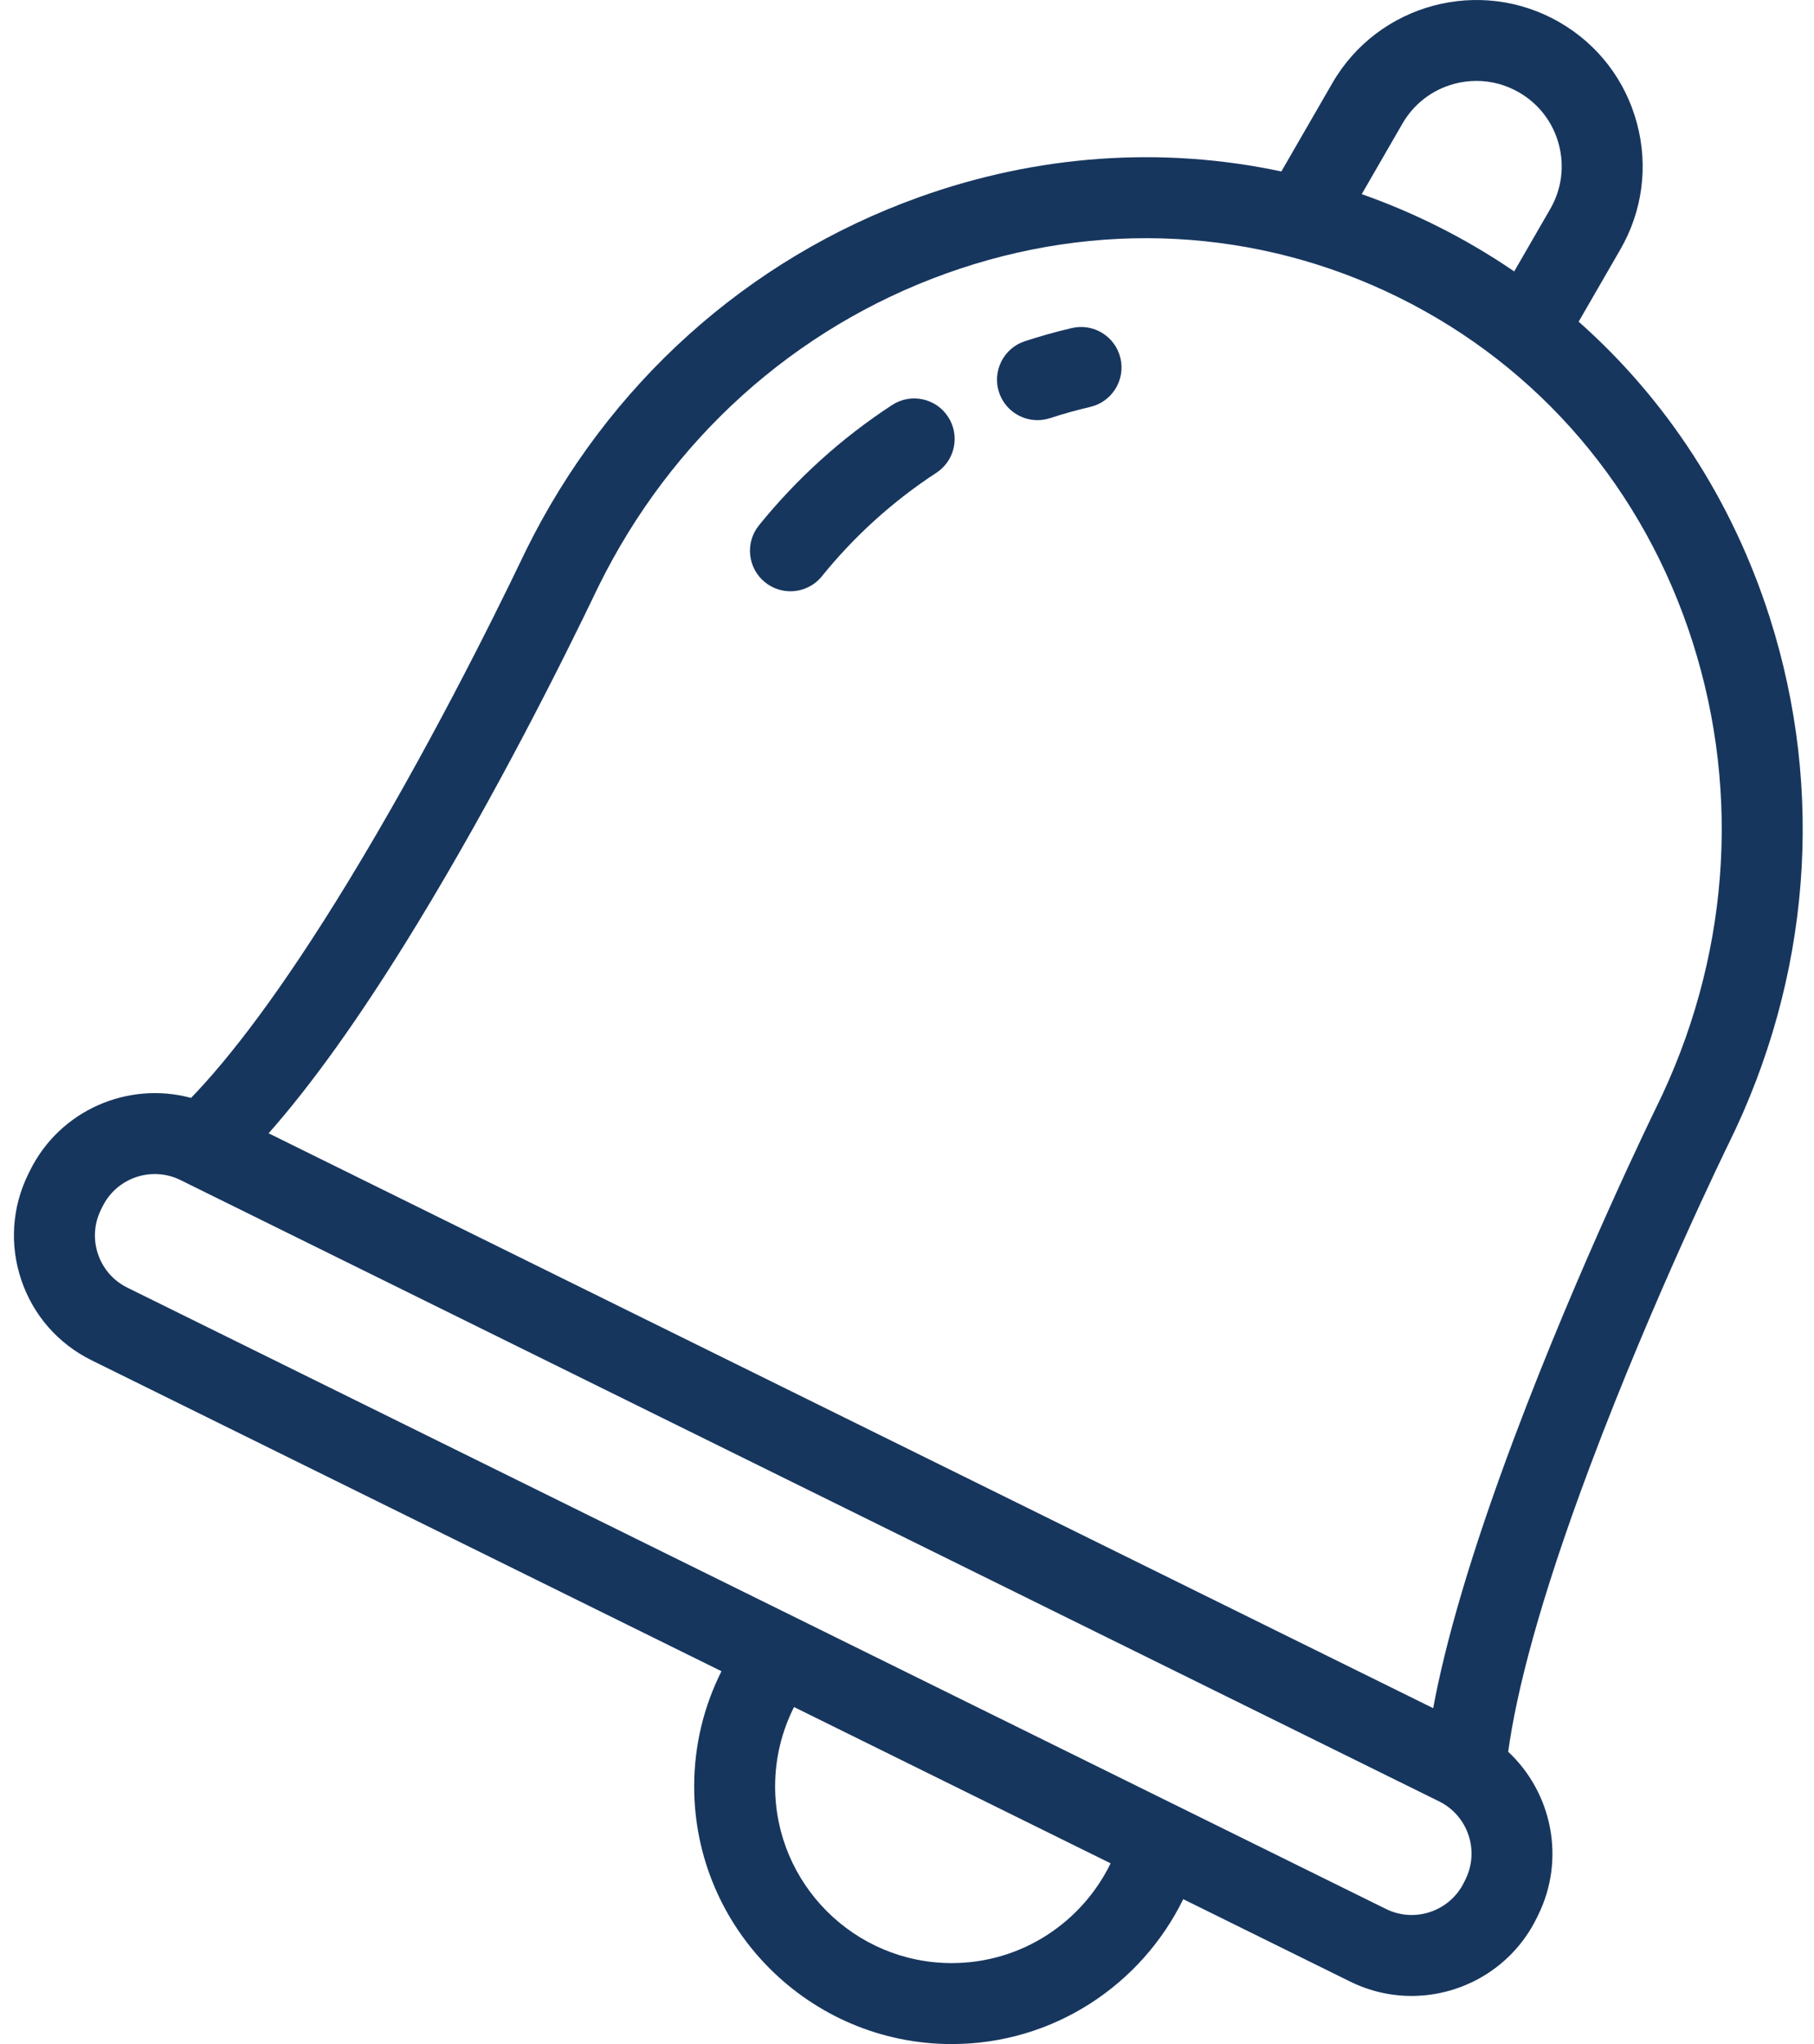 <svg width="87" height="98" viewBox="0 0 87 98" fill="none" xmlns="http://www.w3.org/2000/svg">
<path d="M84.878 29.608C83.093 24.012 79.931 19.16 75.713 15.422L77.712 11.961C78.777 10.116 79.06 7.967 78.508 5.909C77.957 3.852 76.638 2.132 74.793 1.067C70.985 -1.132 66.098 0.178 63.899 3.986L61.454 8.221C55.751 7.004 49.77 7.407 44.053 9.462C35.841 12.415 29.156 18.425 25.228 26.383C25.213 26.415 25.177 26.489 25.123 26.601C23.573 29.835 20.415 36.173 16.689 42.284C13.46 47.578 10.991 50.746 9.163 52.638C6.148 51.821 2.87 53.221 1.436 56.126L1.36 56.28C0.572 57.878 0.452 59.688 1.025 61.376C1.597 63.063 2.793 64.427 4.391 65.216L34.602 80.125C33.766 81.787 33.293 83.663 33.293 85.648C33.293 92.459 38.835 98 45.646 98C50.519 98 54.739 95.162 56.748 91.053L64.756 95.005C65.703 95.472 66.708 95.693 67.698 95.693C70.16 95.693 72.531 94.327 73.692 91.975L73.768 91.82C75.101 89.119 74.43 85.943 72.333 83.986C72.717 81.193 73.783 76.887 76.263 70.282C79.305 62.18 82.865 54.914 82.9 54.843C86.828 46.884 87.53 37.922 84.878 29.608ZM67.261 5.927C67.808 4.98 68.691 4.303 69.746 4.02C70.099 3.925 70.457 3.879 70.812 3.879C71.522 3.879 72.222 4.065 72.852 4.429C73.799 4.975 74.476 5.858 74.759 6.914C75.042 7.97 74.897 9.073 74.35 10.019L72.622 13.013C71.408 12.184 70.13 11.434 68.79 10.773C67.652 10.211 66.489 9.724 65.309 9.308L67.261 5.927ZM45.646 94.118C40.975 94.118 37.175 90.318 37.175 85.648C37.175 84.279 37.503 82.987 38.082 81.842L53.265 89.335C51.892 92.162 48.995 94.118 45.646 94.118ZM70.287 90.102L70.211 90.256C69.53 91.636 67.854 92.205 66.474 91.524L6.109 61.735C5.441 61.405 4.941 60.835 4.701 60.129C4.462 59.423 4.512 58.666 4.842 57.997L4.918 57.844C5.599 56.464 7.275 55.895 8.655 56.576L69.02 86.365C70.399 87.046 70.968 88.722 70.287 90.102ZM79.419 53.125C79.383 53.198 75.74 60.633 72.63 68.915C70.506 74.571 69.32 78.757 68.735 81.896L12.882 54.334C14.851 52.111 17.196 48.909 20.003 44.305C23.818 38.049 27.042 31.579 28.624 28.279C28.668 28.188 28.697 28.128 28.71 28.101C32.19 21.049 38.106 15.726 45.367 13.115C52.603 10.513 60.312 10.917 67.072 14.254C73.832 17.59 78.843 23.462 81.18 30.788C83.525 38.14 82.899 46.072 79.419 53.125Z" fill="#17365E"/>
<path d="M37.909 28.347C37.48 28.347 37.048 28.206 36.689 27.915C35.856 27.241 35.727 26.019 36.401 25.185C38.219 22.938 40.367 20.997 42.784 19.419C43.681 18.833 44.885 19.085 45.47 19.983C46.056 20.881 45.804 22.083 44.906 22.669C42.828 24.026 40.982 25.694 39.419 27.627C39.035 28.101 38.474 28.347 37.909 28.347Z" fill="#17365E"/>
<path d="M49.758 20.144C48.941 20.144 48.182 19.625 47.913 18.807C47.58 17.789 48.135 16.692 49.154 16.358C49.891 16.117 50.649 15.905 51.407 15.728C52.451 15.484 53.495 16.133 53.738 17.177C53.981 18.221 53.332 19.265 52.288 19.509C51.641 19.66 50.993 19.841 50.363 20.047C50.162 20.113 49.958 20.144 49.758 20.144Z" fill="#17365E"/>
</svg>
